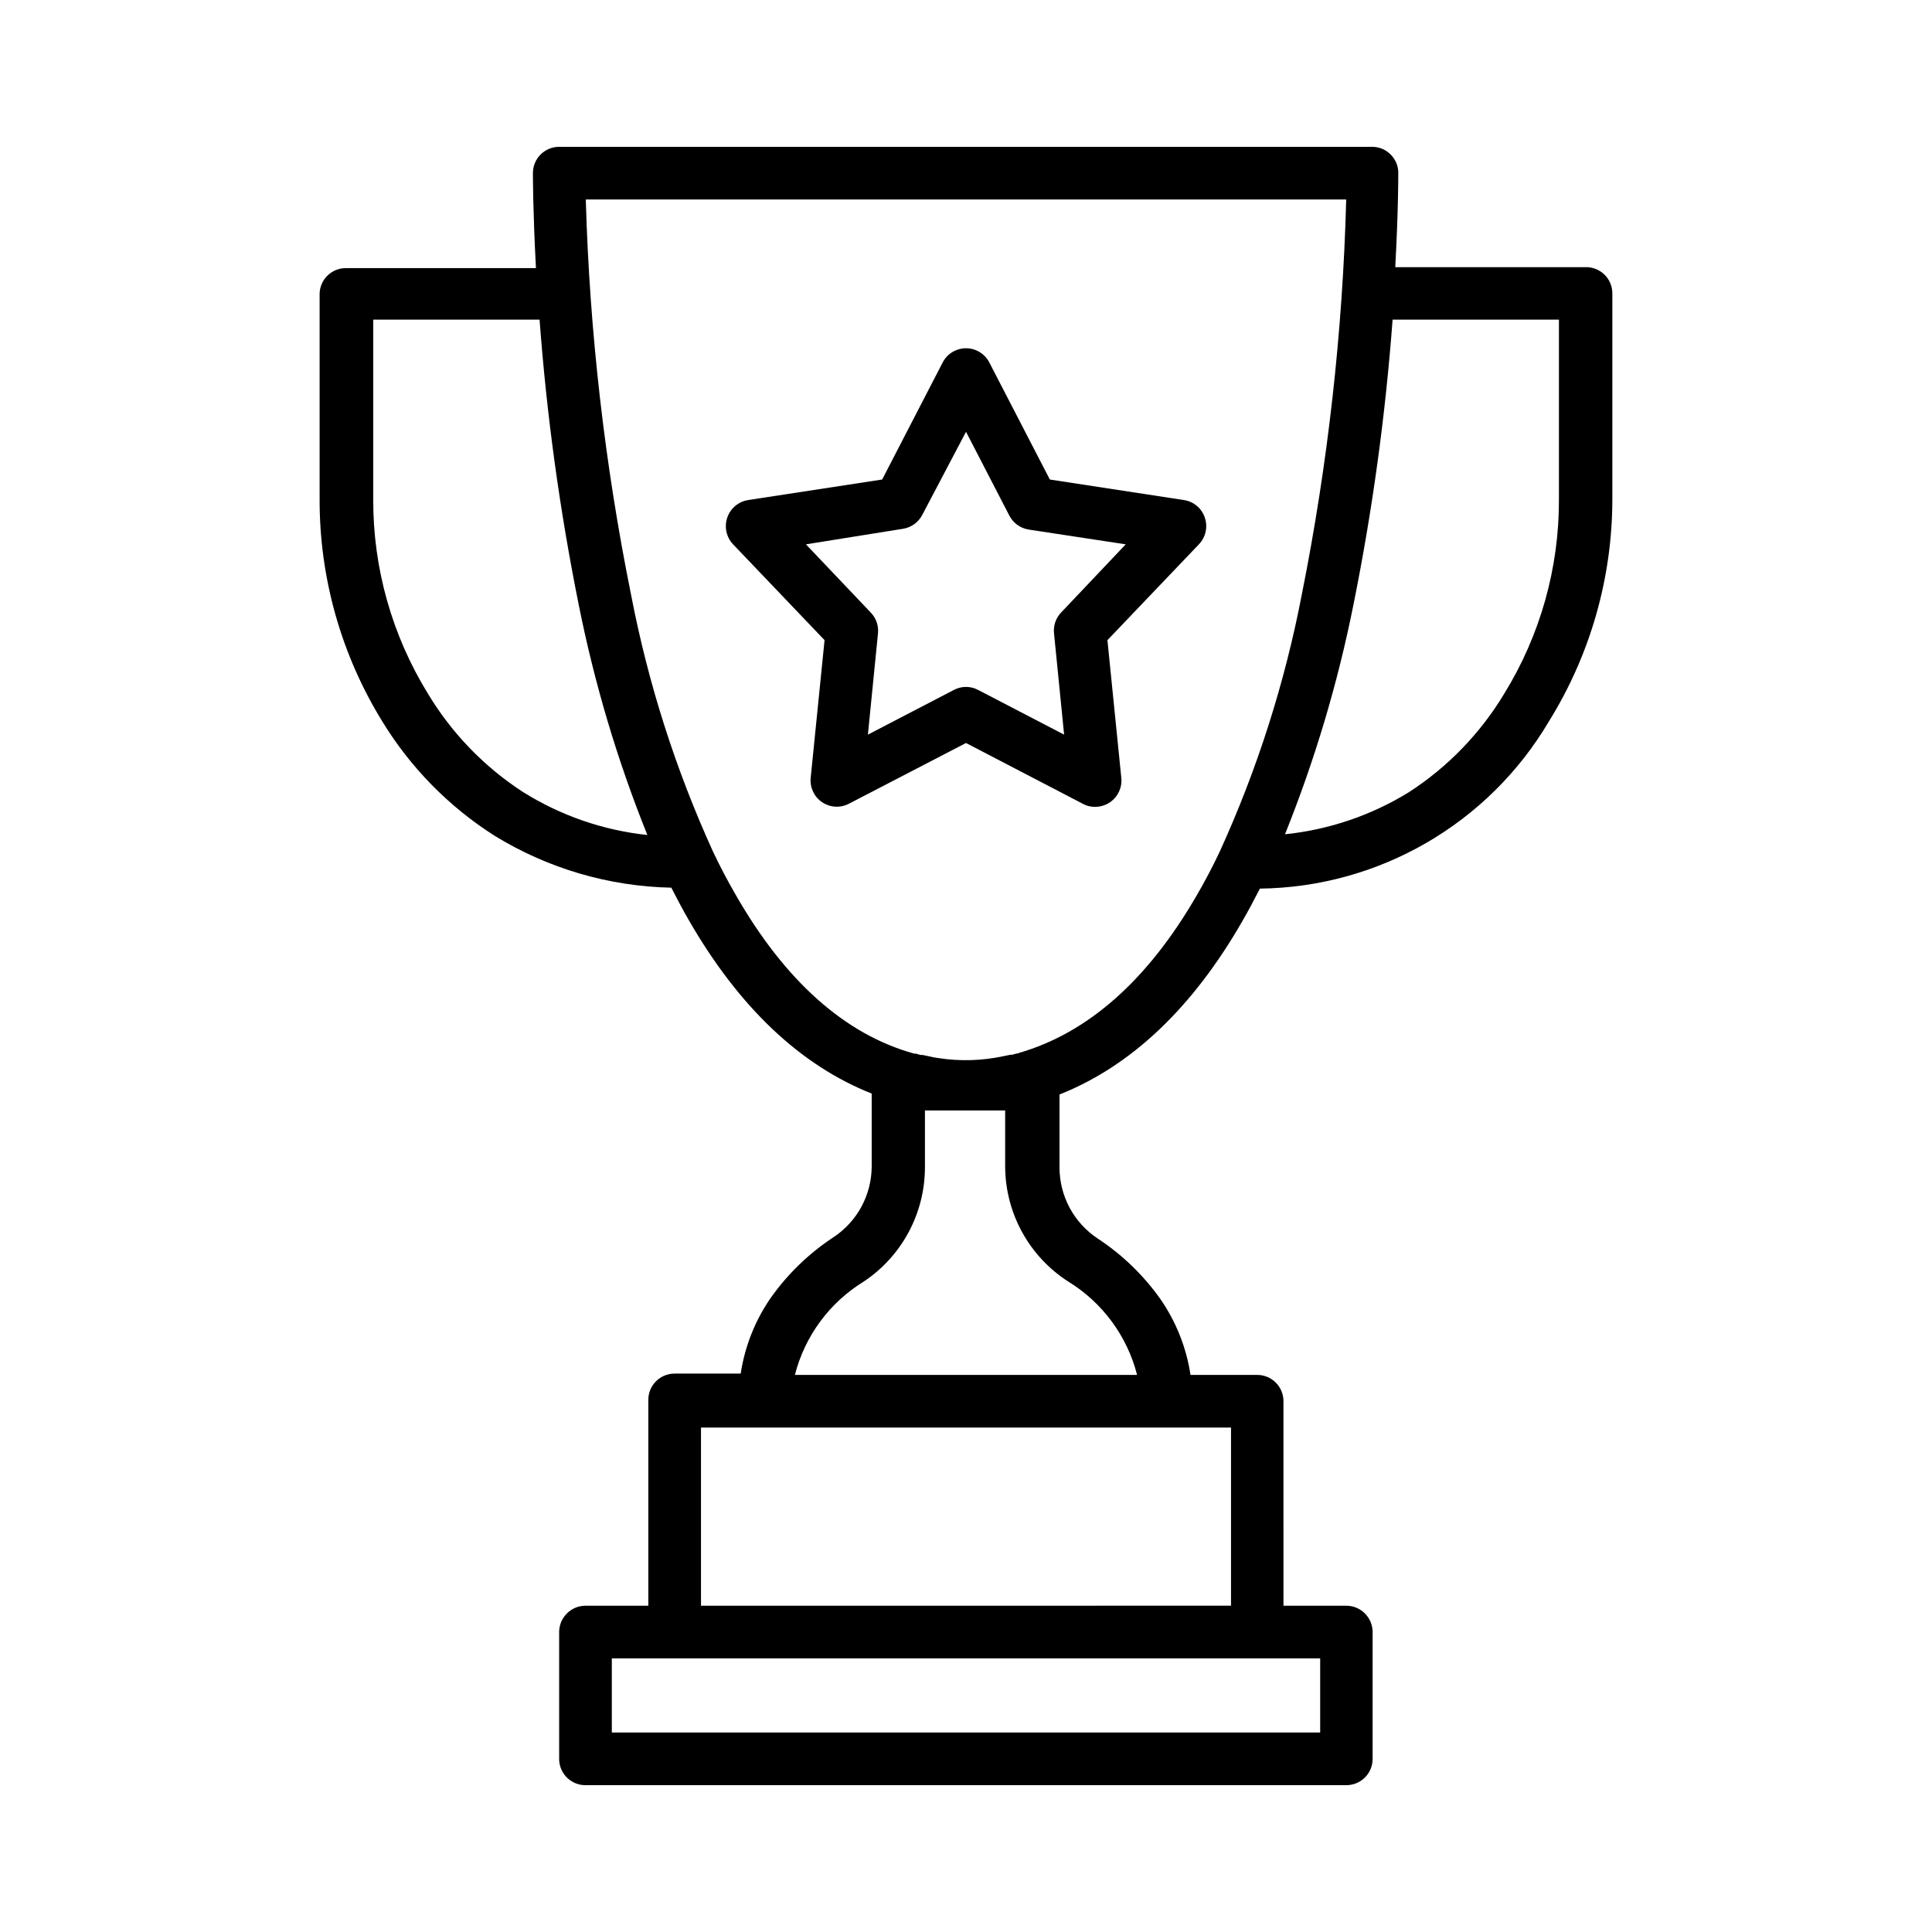 <?xml version="1.0" encoding="UTF-8"?>
<!-- Uploaded to: ICON Repo, www.iconrepo.com, Generator: ICON Repo Mixer Tools -->
<svg fill="#000000" width="800px" height="800px" version="1.1" viewBox="144 144 512 512" xmlns="http://www.w3.org/2000/svg">
 <g>
  <path d="m564.14 214.8h-50.383c0.805-14.66 0.805-24.031 0.805-25.191l0.004 0.004c-0.133-3.668-3.086-6.598-6.754-6.703h-215.63c-3.84 0-6.953 3.113-6.953 6.953 0 0.906 0 10.078 0.805 25.191h-50.383 0.004c-3.742-0.004-6.816 2.957-6.953 6.699v54.461c-0.066 20.832 5.691 41.266 16.625 58.996 7.461 12.207 17.609 22.547 29.676 30.23 14.125 8.699 30.32 13.465 46.902 13.805 1.512 2.973 3.023 5.793 4.586 8.516 13.301 23.125 29.574 38.543 48.516 46.047v19.297c-0.016 7.535-3.797 14.566-10.074 18.738-6.488 4.262-12.129 9.695-16.625 16.023-4.18 6.016-6.922 12.91-8.012 20.152h-17.531c-3.84 0-6.953 3.113-6.953 6.953v54.562h-16.574c-3.812-0.031-6.945 2.992-7.055 6.801v33.605c-0.055 1.895 0.668 3.731 2 5.082 1.332 1.352 3.156 2.098 5.055 2.07h201.52c1.852 0.012 3.633-0.715 4.949-2.019 1.312-1.305 2.051-3.082 2.051-4.934v-33.805c-0.109-3.789-3.211-6.805-7-6.801h-16.625l-0.004-54.211c0-3.84-3.109-6.953-6.949-6.953h-17.684c-1.094-7.242-3.832-14.137-8.012-20.152-4.496-6.328-10.137-11.762-16.625-16.02-6.277-4.172-10.059-11.203-10.078-18.742v-19.398c18.941-7.508 35.266-22.922 48.516-46.047 1.562-2.719 3.074-5.543 4.586-8.516 31.512-0.367 60.543-17.156 76.578-44.285 11.008-17.707 16.836-38.145 16.828-58.996v-54.461c0-1.879-0.758-3.68-2.106-4.988-1.348-1.309-3.168-2.019-5.047-1.965zm-281.53 139.1c-10.262-6.656-18.879-15.562-25.188-26.047-9.57-15.52-14.598-33.406-14.512-51.641v-47.508h44.082c1.887 25.383 5.352 50.621 10.379 75.57 4.164 20.859 10.25 41.281 18.188 61.012-11.703-1.246-22.969-5.141-32.949-11.387zm211.25 249.23h-187.72v-19.648h187.72zm-23.629-33.605-140.46 0.004v-47.207h140.46zm-43.129-85.895c9.066 5.559 15.605 14.434 18.238 24.734h-90.684c2.633-10.301 9.176-19.176 18.238-24.734 10.117-6.734 16.203-18.078 16.223-30.23v-15.113h21.258v15.113h0.004c0.129 12.25 6.414 23.613 16.723 30.23zm-13.199-60.457h-0.402l-1.309 0.352h-0.453l-1.715 0.352c-5.746 1.25-11.672 1.418-17.48 0.504-0.797-0.102-1.59-0.254-2.367-0.453l-1.664-0.352h-0.555l-1.258-0.352h-0.402c-18.34-5.039-34.258-19.297-47.258-41.969-2.117-3.629-4.133-7.457-6.047-11.488-9.941-21.793-17.246-44.691-21.766-68.215-6.973-34.492-10.984-69.516-11.988-104.69h201.52c-0.93 35.117-4.859 70.09-11.738 104.54-4.523 23.578-11.848 46.527-21.816 68.367-1.914 4.031-3.93 7.859-6.047 11.488-12.996 22.52-28.918 36.574-47.258 41.816zm143.23-146.96c0.086 18.234-4.941 36.121-14.508 51.641-6.312 10.484-14.926 19.391-25.191 26.047-9.98 6.168-21.23 9.992-32.898 11.188 7.906-19.668 13.98-40.023 18.137-60.812 5.027-24.949 8.492-50.188 10.379-75.57h44.082z"/>
  <path d="m463.28 281.15c-0.828-2.465-2.969-4.258-5.543-4.633l-35.52-5.441-16.02-30.984c-1.188-2.332-3.582-3.801-6.195-3.801-2.617 0-5.012 1.469-6.199 3.801l-16.02 30.984-35.52 5.441c-2.555 0.402-4.68 2.188-5.523 4.633-0.844 2.445-0.27 5.16 1.492 7.055l24.285 25.441-3.68 36.527c-0.238 2.523 0.918 4.981 3.012 6.406 2.098 1.426 4.805 1.598 7.066 0.445l31.086-16.121 30.984 16.121c0.988 0.539 2.098 0.816 3.223 0.805 1.402-0.004 2.769-0.422 3.93-1.207 2.117-1.434 3.277-3.906 3.023-6.449l-3.68-36.527 24.285-25.441c1.781-1.887 2.363-4.606 1.512-7.055zm-38.09 25.191c-1.395 1.469-2.078 3.477-1.863 5.492l2.672 26.852-22.773-11.84c-2.016-1.074-4.434-1.074-6.449 0l-22.773 11.84 2.672-26.852c0.199-2-0.48-3.984-1.863-5.441l-17.23-18.137 25.793-4.133c2.164-0.367 4.027-1.73 5.039-3.676l11.59-22.016 11.488 22.219-0.004-0.004c1.012 1.949 2.875 3.309 5.039 3.68l25.797 3.93z"/>
 </g>
</svg>